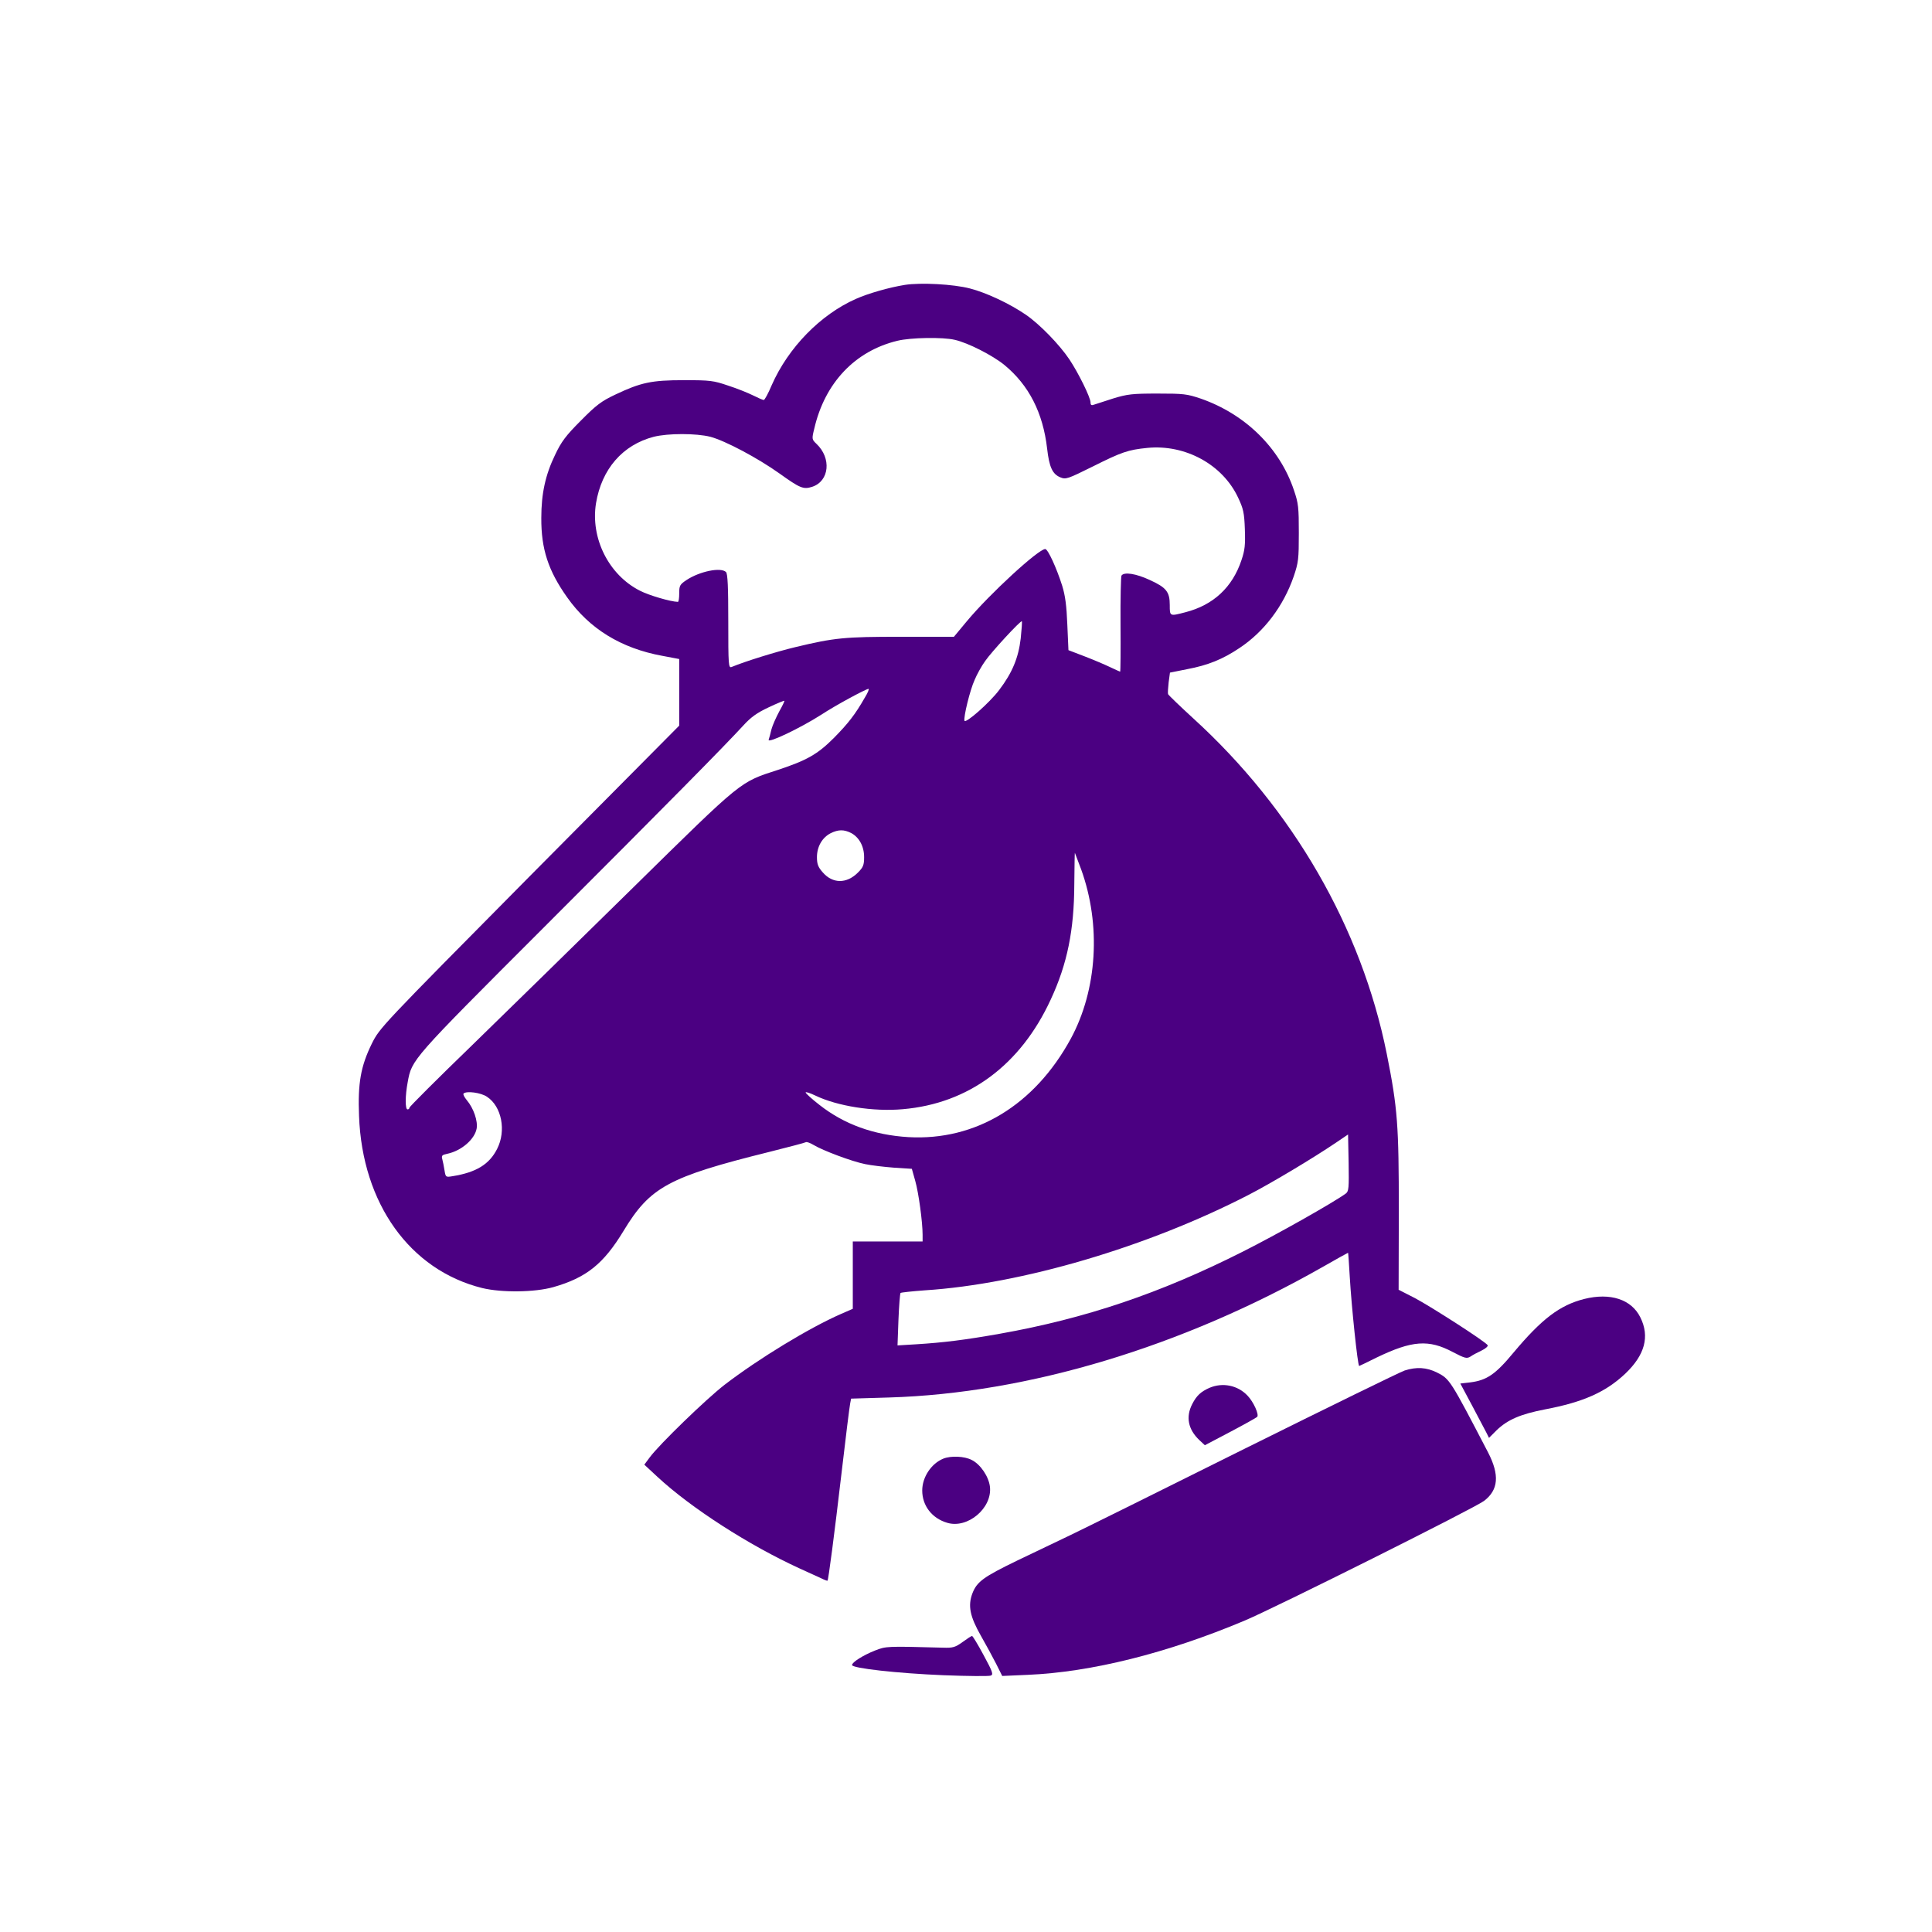 <?xml version="1.0" standalone="no"?>
<!DOCTYPE svg PUBLIC "-//W3C//DTD SVG 20010904//EN"
 "http://www.w3.org/TR/2001/REC-SVG-20010904/DTD/svg10.dtd">
<svg version="1.0" xmlns="http://www.w3.org/2000/svg"
 width="1024pt" height="1024pt" viewBox="0 0 1024 1024"
 preserveAspectRatio="xMidYMid meet">

<g transform="translate(0,1024) scale(0.1,-0.1)"
fill="#4B0082" stroke="none">
<path d="M4796 8730 c-82 -13 -194 -45 -259 -74 -188 -83 -359 -258 -447 -458
-18 -43 -37 -78 -42 -78 -5 0 -30 11 -56 24 -26 13 -85 37 -132 52 -79 27 -96
29 -235 29 -172 0 -228 -12 -365 -77 -72 -34 -100 -55 -181 -137 -80 -80 -104
-112 -137 -182 -51 -105 -73 -205 -73 -334 -1 -165 37 -280 137 -421 118 -167
286 -270 504 -310 l90 -17 0 -176 0 -177 -794 -800 c-788 -796 -793 -801 -835
-885 -59 -120 -75 -210 -68 -384 17 -464 270 -817 653 -912 104 -25 278 -23
377 5 175 50 266 123 372 298 141 233 238 286 774 419 100 25 187 48 192 51 5
3 24 -4 42 -15 48 -29 202 -87 272 -101 33 -7 102 -15 154 -19 l94 -6 18 -64
c18 -63 39 -218 39 -286 l0 -35 -185 0 -185 0 0 -179 0 -178 -62 -27 c-169
-74 -437 -237 -618 -376 -98 -76 -345 -315 -396 -384 l-29 -39 70 -65 c178
-165 484 -362 755 -486 47 -21 98 -45 114 -52 16 -8 30 -13 32 -12 5 6 36 243
74 568 22 190 43 357 46 371 l5 26 202 6 c734 22 1552 268 2296 691 73 42 135
76 136 76 1 0 5 -57 9 -127 9 -156 42 -473 50 -473 1 0 43 20 93 45 187 90
275 97 403 29 65 -34 74 -36 94 -24 11 8 38 22 59 32 21 10 35 23 32 28 -11
19 -301 205 -386 250 l-86 44 1 416 c0 456 -6 545 -64 835 -134 667 -496 1295
-1026 1778 -71 65 -131 123 -133 128 -2 6 0 34 3 62 l7 52 90 18 c112 21 190
53 278 112 130 86 233 221 288 380 25 74 27 92 27 230 0 135 -2 157 -26 227
-75 224 -258 403 -493 485 -74 25 -91 27 -230 27 -133 0 -160 -3 -235 -26 -47
-15 -93 -30 -102 -33 -13 -5 -18 -2 -18 12 0 26 -64 156 -112 228 -53 79 -158
187 -231 237 -86 59 -210 117 -296 139 -88 23 -260 32 -345 19z m264 -291 c71
-16 200 -82 263 -133 130 -107 205 -253 227 -444 11 -97 28 -135 70 -152 29
-12 38 -9 173 58 152 76 186 88 288 98 201 20 399 -88 481 -263 28 -59 33 -81
36 -168 3 -83 0 -111 -18 -164 -48 -144 -149 -238 -297 -276 -84 -22 -83 -22
-83 38 0 70 -18 93 -106 133 -73 34 -137 44 -150 23 -3 -6 -6 -123 -5 -260 1
-137 0 -249 -2 -249 -2 0 -25 11 -53 24 -27 13 -88 39 -135 57 l-86 33 -6 136
c-4 100 -11 153 -27 205 -30 95 -76 195 -90 195 -36 0 -294 -237 -415 -382
l-69 -83 -281 0 c-299 0 -351 -5 -560 -55 -100 -24 -265 -75 -337 -105 -17 -7
-18 9 -18 242 0 180 -3 252 -12 261 -27 27 -139 4 -209 -42 -36 -24 -39 -30
-39 -71 0 -25 -3 -45 -7 -45 -39 1 -152 34 -201 59 -166 84 -263 279 -233 464
30 181 141 309 306 352 76 19 224 19 300 0 79 -21 252 -113 367 -195 109 -78
126 -85 173 -70 91 30 103 152 22 228 -24 23 -25 25 -11 81 56 242 216 411
441 465 69 17 240 20 303 5z m350 -1583 c-12 -103 -45 -182 -114 -273 -51 -68
-179 -180 -184 -163 -6 18 29 163 54 217 12 29 37 74 56 100 33 48 188 216
194 210 2 -2 -1 -43 -6 -91z m-826 -313 c-52 -91 -89 -138 -165 -215 -86 -86
-143 -118 -294 -168 -206 -67 -183 -48 -770 -625 -291 -286 -677 -664 -857
-839 -181 -175 -328 -322 -328 -327 0 -5 -4 -9 -10 -9 -13 0 -13 72 1 145 22
120 18 116 723 821 663 663 954 958 1055 1068 41 45 73 68 135 97 44 21 82 36
83 35 2 -2 -10 -27 -27 -57 -16 -30 -35 -72 -41 -94 -5 -22 -12 -47 -15 -56
-6 -21 168 62 279 133 76 50 232 134 250 137 5 0 -3 -20 -19 -46z m-73 -718
c43 -23 69 -71 69 -128 0 -42 -5 -54 -33 -82 -60 -60 -134 -59 -186 1 -25 28
-31 44 -31 81 0 56 28 104 73 127 41 20 70 20 108 1z m1219 -192 c107 -295 86
-639 -55 -899 -192 -352 -504 -541 -860 -521 -184 11 -341 68 -472 171 -40 31
-73 61 -73 66 0 4 23 -3 50 -16 118 -57 309 -87 465 -73 349 30 624 234 784
581 88 189 124 368 125 611 1 92 2 167 3 167 0 0 15 -39 33 -87z m-3149 -1206
c78 -51 103 -180 54 -276 -41 -82 -111 -125 -236 -145 -36 -6 -37 -6 -43 31
-3 21 -9 48 -12 60 -5 18 -1 22 28 28 74 16 143 76 154 132 8 40 -16 110 -52
152 -13 16 -21 31 -17 35 15 15 92 5 124 -17z m4552 -513 c-66 -48 -363 -216
-548 -309 -434 -219 -830 -353 -1285 -434 -186 -33 -299 -47 -444 -56 l-99 -6
5 136 c3 75 8 138 11 142 4 3 62 9 129 14 514 33 1183 231 1716 506 122 63
339 193 462 276 l65 44 3 -150 c2 -133 1 -151 -15 -163z"/>
<path d="M8396 3355 c-129 -33 -224 -105 -374 -284 -96 -116 -142 -147 -230
-158 l-52 -6 62 -116 c34 -64 68 -129 76 -144 l14 -28 40 40 c59 57 128 86
257 111 201 38 321 91 425 189 104 99 131 197 80 299 -47 95 -159 132 -298 97z"/>
<path d="M7445 2976 c-22 -7 -402 -193 -845 -413 -443 -221 -861 -428 -930
-461 -69 -33 -195 -93 -280 -134 -177 -86 -212 -111 -236 -173 -25 -66 -13
-123 45 -225 27 -47 63 -114 81 -149 l32 -64 136 6 c335 14 739 115 1148 287
164 69 1220 597 1270 635 76 58 83 137 21 257 -201 386 -203 389 -270 423 -56
28 -109 31 -172 11z"/>
<path d="M6410 2884 c-45 -20 -68 -41 -91 -86 -35 -68 -22 -134 38 -191 l29
-27 135 71 c74 39 138 75 142 79 12 11 -19 80 -51 113 -52 55 -132 71 -202 41z"/>
<path d="M5000 2509 c-64 -26 -112 -98 -112 -169 0 -80 51 -147 132 -171 108
-33 239 77 227 190 -6 54 -50 120 -97 143 -38 20 -110 23 -150 7z"/>
<path d="M5102 1537 c-39 -28 -51 -32 -105 -30 -297 8 -300 8 -359 -15 -63
-25 -122 -62 -122 -77 -1 -17 241 -44 484 -54 129 -5 242 -6 251 -2 15 5 11
19 -38 109 -30 56 -58 102 -61 101 -4 0 -27 -15 -50 -32z"/>
</g>
</svg>
